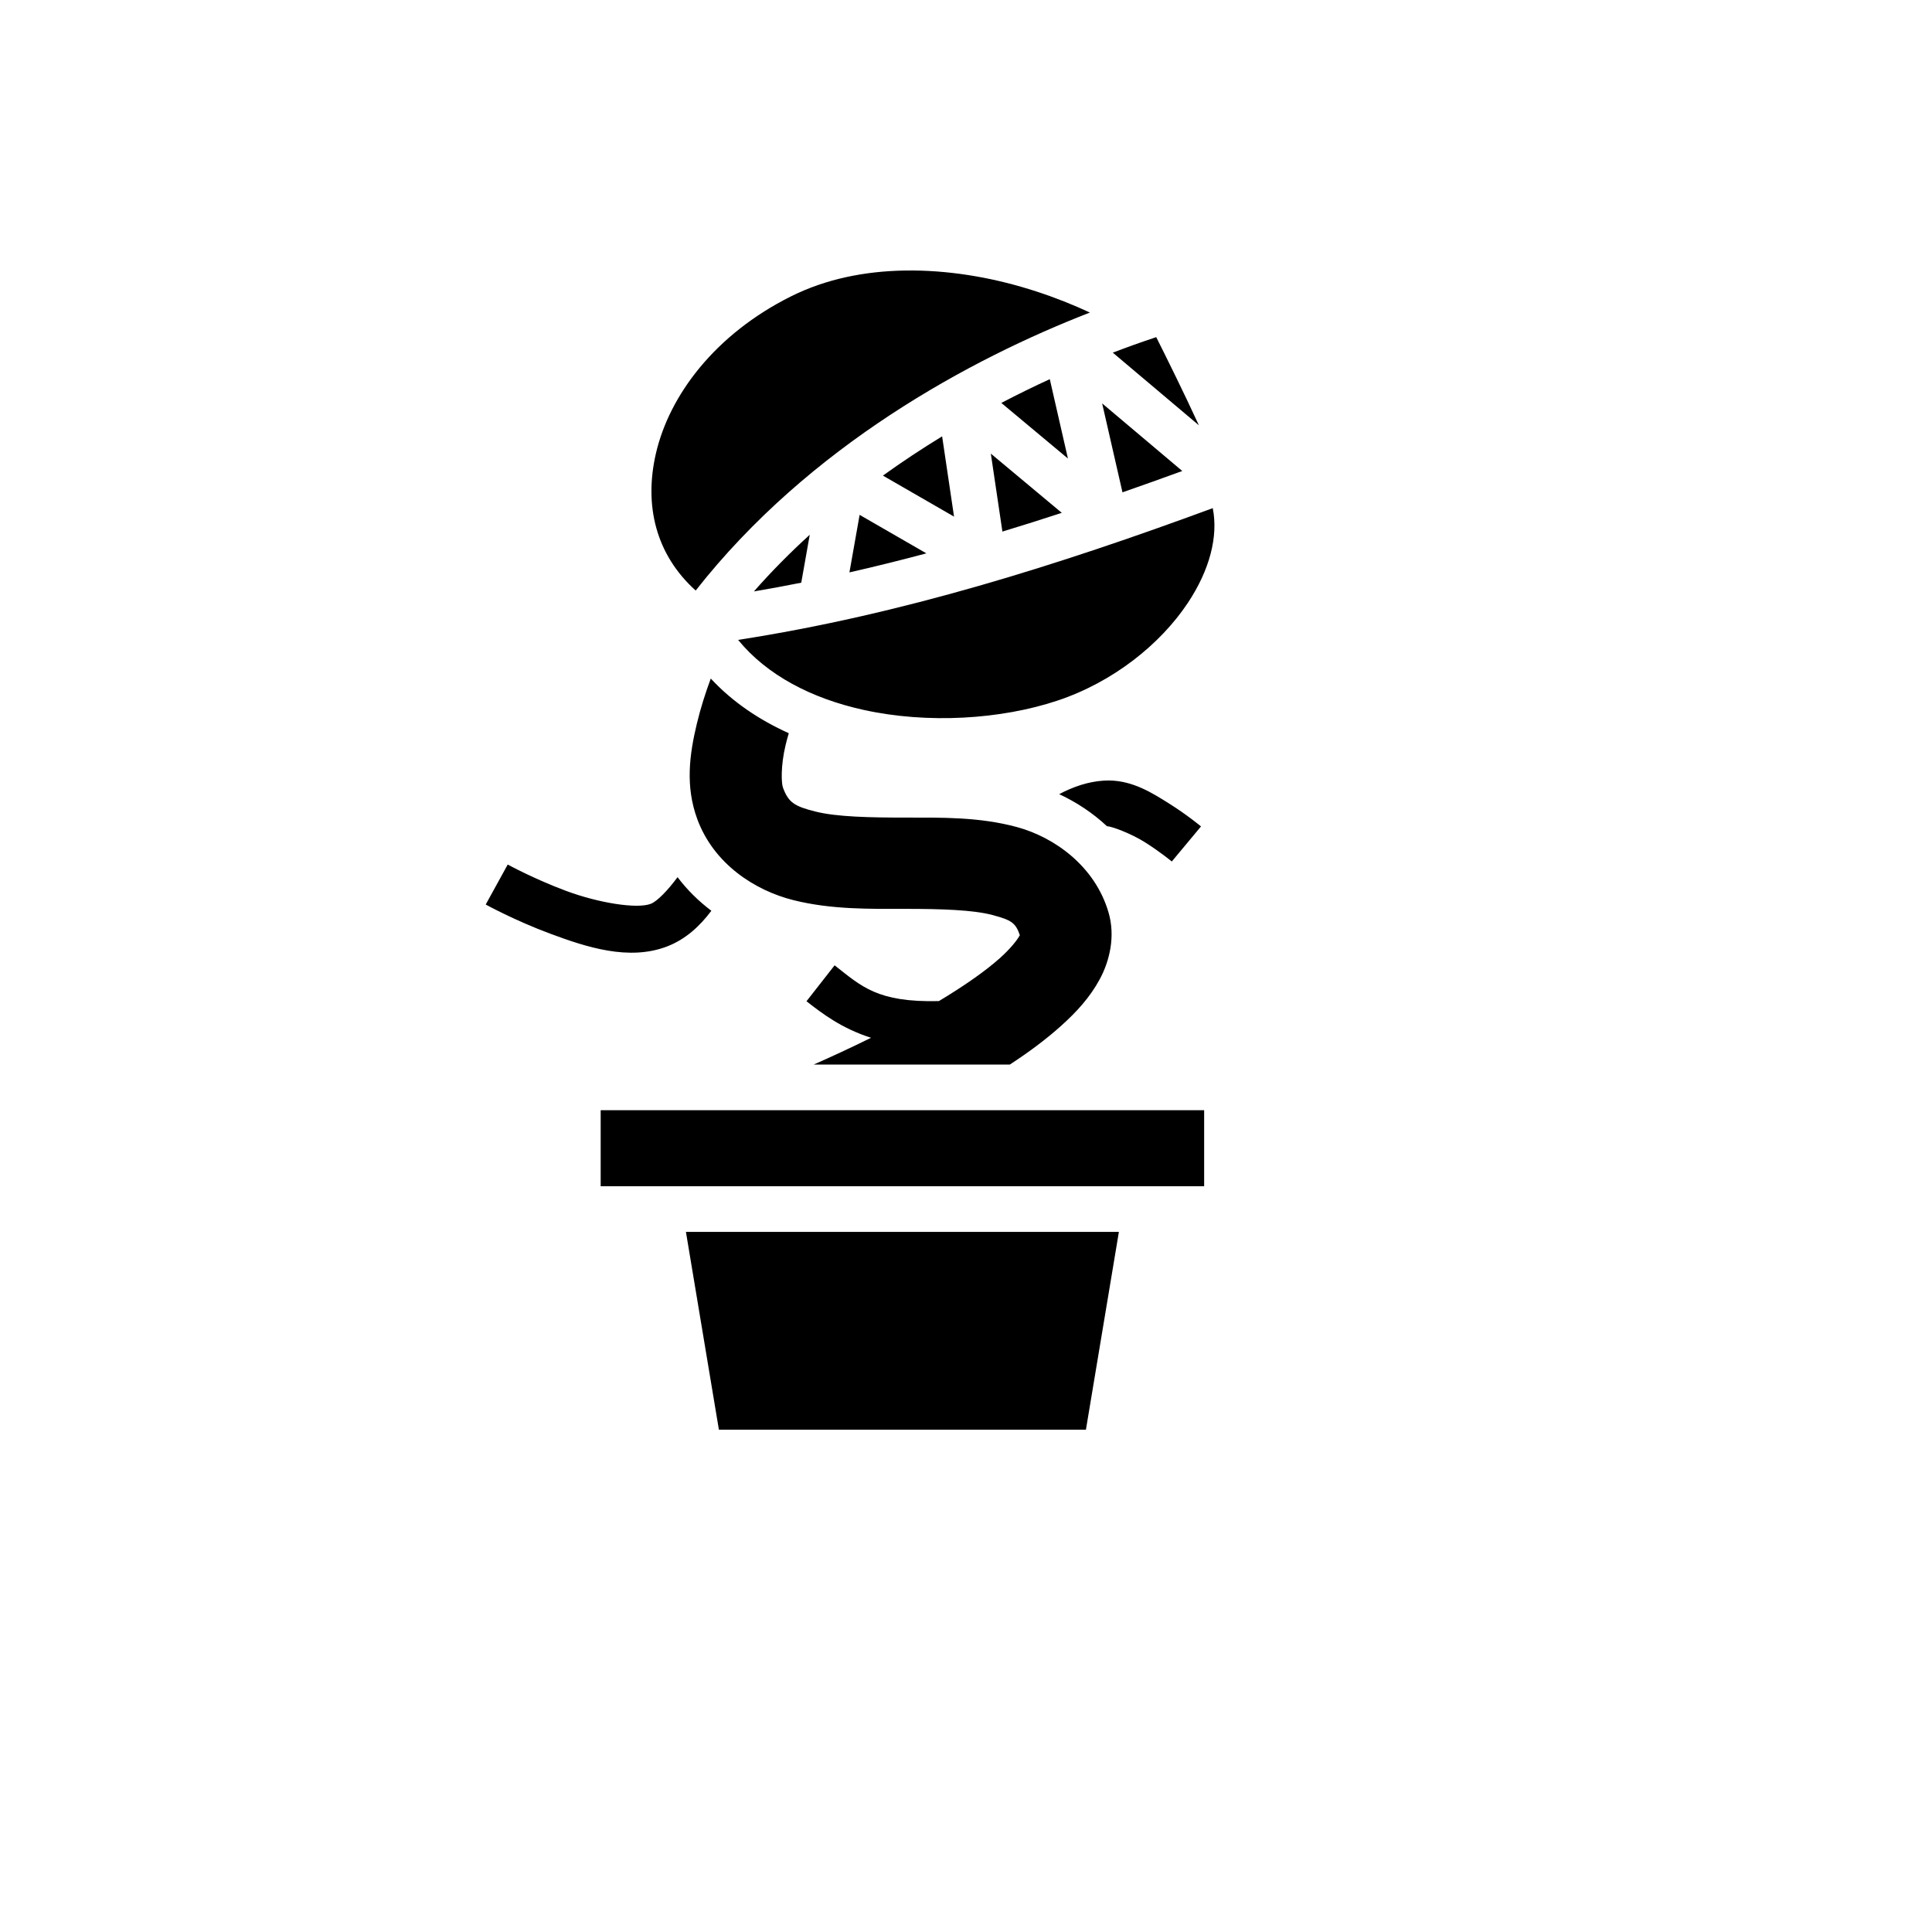 <svg xmlns="http://www.w3.org/2000/svg" version="1.1" xmlns:xlink="http://www.w3.org/1999/xlink" width="100%" height="100%" id="svgWorkerArea" viewBox="-25 -25 625 625" xmlns:idraw="https://idraw.muisca.co" style="background: white;"><defs id="defsdoc"><pattern id="patternBool" x="0" y="0" width="10" height="10" patternUnits="userSpaceOnUse" patternTransform="rotate(35)"><circle cx="5" cy="5" r="4" style="stroke: none;fill: #ff000070;"></circle></pattern></defs><g id="fileImp-642674456" class="cosito"><path id="pathImp-372029937" fill="#000" class="grouped" d="M270.416 62.504C269.454 62.495 268.493 62.501 267.532 62.519 254.73 62.75 242.131 65.25 230.859 70.888 206.366 83.134 191.534 102.804 187.176 121.739 183.318 138.507 187.123 154.38 200.054 166.043 236.84 119.165 289.043 91.076 327.583 76.106 316.893 71.14 304.124 66.706 290.553 64.367 283.918 63.221 277.151 62.559 270.418 62.505 270.418 62.505 270.416 62.504 270.416 62.504M349.04 84.068C349.04 84.068 348.007 84.413 348.007 84.413 343.93 85.771 339.566 87.331 334.991 89.083 334.991 89.083 362.843 112.584 362.843 112.584 358.003 102.079 352.483 90.921 349.04 84.067 349.04 84.067 349.04 84.068 349.04 84.068M314.606 97.657C309.501 99.999 304.254 102.567 298.928 105.347 298.928 105.347 320.474 123.333 320.474 123.333 320.474 123.333 314.605 97.657 314.605 97.657 314.605 97.657 314.606 97.657 314.606 97.657M331.543 105.495C331.543 105.495 338.119 134.268 338.119 134.268 344.576 132.02 351.024 129.718 357.465 127.366 357.465 127.366 331.543 105.495 331.543 105.495 331.543 105.495 331.543 105.495 331.543 105.495M279.776 116.16C273.374 120.067 266.958 124.297 260.622 128.857 260.622 128.857 283.632 142.126 283.632 142.126 283.632 142.126 279.777 116.16 279.777 116.16 279.777 116.16 279.776 116.16 279.776 116.16M295.532 121.743C295.532 121.743 299.277 146.964 299.277 146.964 305.691 145.017 312.094 142.994 318.484 140.902 318.484 140.902 295.533 121.744 295.533 121.744 295.533 121.744 295.532 121.743 295.532 121.743M367.327 139.385C317.398 157.794 266.641 173.822 213.779 182.003 223.125 193.458 237.596 200.959 254.361 204.65 275.135 209.227 298.837 207.73 317.091 201.645 335.143 195.629 350.354 183.4 359.218 170.105 366.379 159.362 369.146 148.479 367.327 139.386 367.327 139.386 367.327 139.385 367.327 139.385M253.086 141.558C253.086 141.558 249.79 160.17 249.79 160.17 258.119 158.279 266.417 156.225 274.682 154.01 274.682 154.01 253.087 141.558 253.087 141.558 253.087 141.558 253.086 141.558 253.086 141.558M236.953 147.994C230.67 153.715 224.605 159.814 218.889 166.327 224.01 165.457 229.115 164.512 234.207 163.5 234.207 163.5 236.953 147.994 236.953 147.994 236.953 147.994 236.953 147.994 236.953 147.994M204.933 194.505C203.178 199.254 201.627 204.131 200.446 209.047 198.049 219.007 196.634 229.34 200.585 240.019 205.987 254.622 219.331 263.103 231.67 266.195 244.008 269.288 256.453 269.017 267.919 269.019 279.387 269.019 289.878 269.327 296.218 271.048 302.086 272.641 303.56 273.476 304.921 277.546 304.862 277.656 304.913 277.513 304.778 277.763 304.038 279.127 301.883 281.877 298.546 284.879 293.721 289.218 286.611 294.117 278.727 298.852 258.805 299.328 253.704 294.099 244.998 287.281 244.998 287.281 235.896 298.904 235.896 298.904 241.073 302.958 247.379 307.73 256.79 310.72 250.076 314.039 243.678 316.976 238.231 319.382 238.231 319.382 301.684 319.382 301.684 319.382 307.674 315.47 313.323 311.303 318.291 306.832 323.194 302.424 327.536 297.738 330.735 291.841 333.934 285.944 335.906 277.94 333.587 270.087 329.19 255.203 316.152 245.86 303.955 242.549 291.758 239.238 279.435 239.489 267.921 239.488 256.409 239.488 245.71 239.27 238.85 237.55 231.988 235.831 230.079 234.634 228.28 229.774 227.806 228.492 227.46 223.001 229.155 215.953 229.446 214.741 229.797 213.476 230.172 212.195 220.603 207.88 211.921 202.05 204.931 194.503 204.931 194.503 204.933 194.505 204.933 194.505M333.68 227.485C333.157 227.482 332.628 227.496 332.091 227.53 326.952 227.85 322.137 229.537 317.643 231.907 323.113 234.456 328.416 237.9 333.097 242.275 334.426 242.277 340.616 244.471 345.407 247.482 350.277 250.542 354.074 253.695 354.074 253.695 354.074 253.695 363.524 242.349 363.524 242.349 363.524 242.349 359.078 238.633 353.264 234.981 347.814 231.556 341.516 227.533 333.68 227.484 333.68 227.484 333.68 227.485 333.68 227.485M139.247 254.678C139.247 254.678 132.13 267.614 132.13 267.613 132.13 267.614 141.448 272.755 153.057 277.067 164.663 281.379 178.468 285.942 190.847 281.156 196.857 278.832 201.415 274.567 205.126 269.634 201.112 266.607 197.387 263 194.186 258.767 190.894 263.206 187.566 266.594 185.522 267.384 181.077 269.103 168.633 267.103 158.2 263.227 147.764 259.351 139.247 254.678 139.247 254.678 139.247 254.678 139.247 254.678 139.247 254.678M169.318 334.148C169.318 334.148 169.318 358.755 169.318 358.755 169.318 358.755 364.539 358.755 364.539 358.755 364.539 358.755 364.539 334.148 364.539 334.148 364.539 334.148 169.318 334.148 169.318 334.148 169.318 334.148 169.318 334.148 169.318 334.148M196.898 373.52C196.898 373.52 207.562 437.5 207.562 437.5 207.562 437.5 326.295 437.5 326.295 437.5 326.295 437.5 336.959 373.52 336.959 373.52 336.959 373.52 196.898 373.52 196.898 373.52 196.898 373.52 196.898 373.52 196.898 373.52"></path></g></svg>